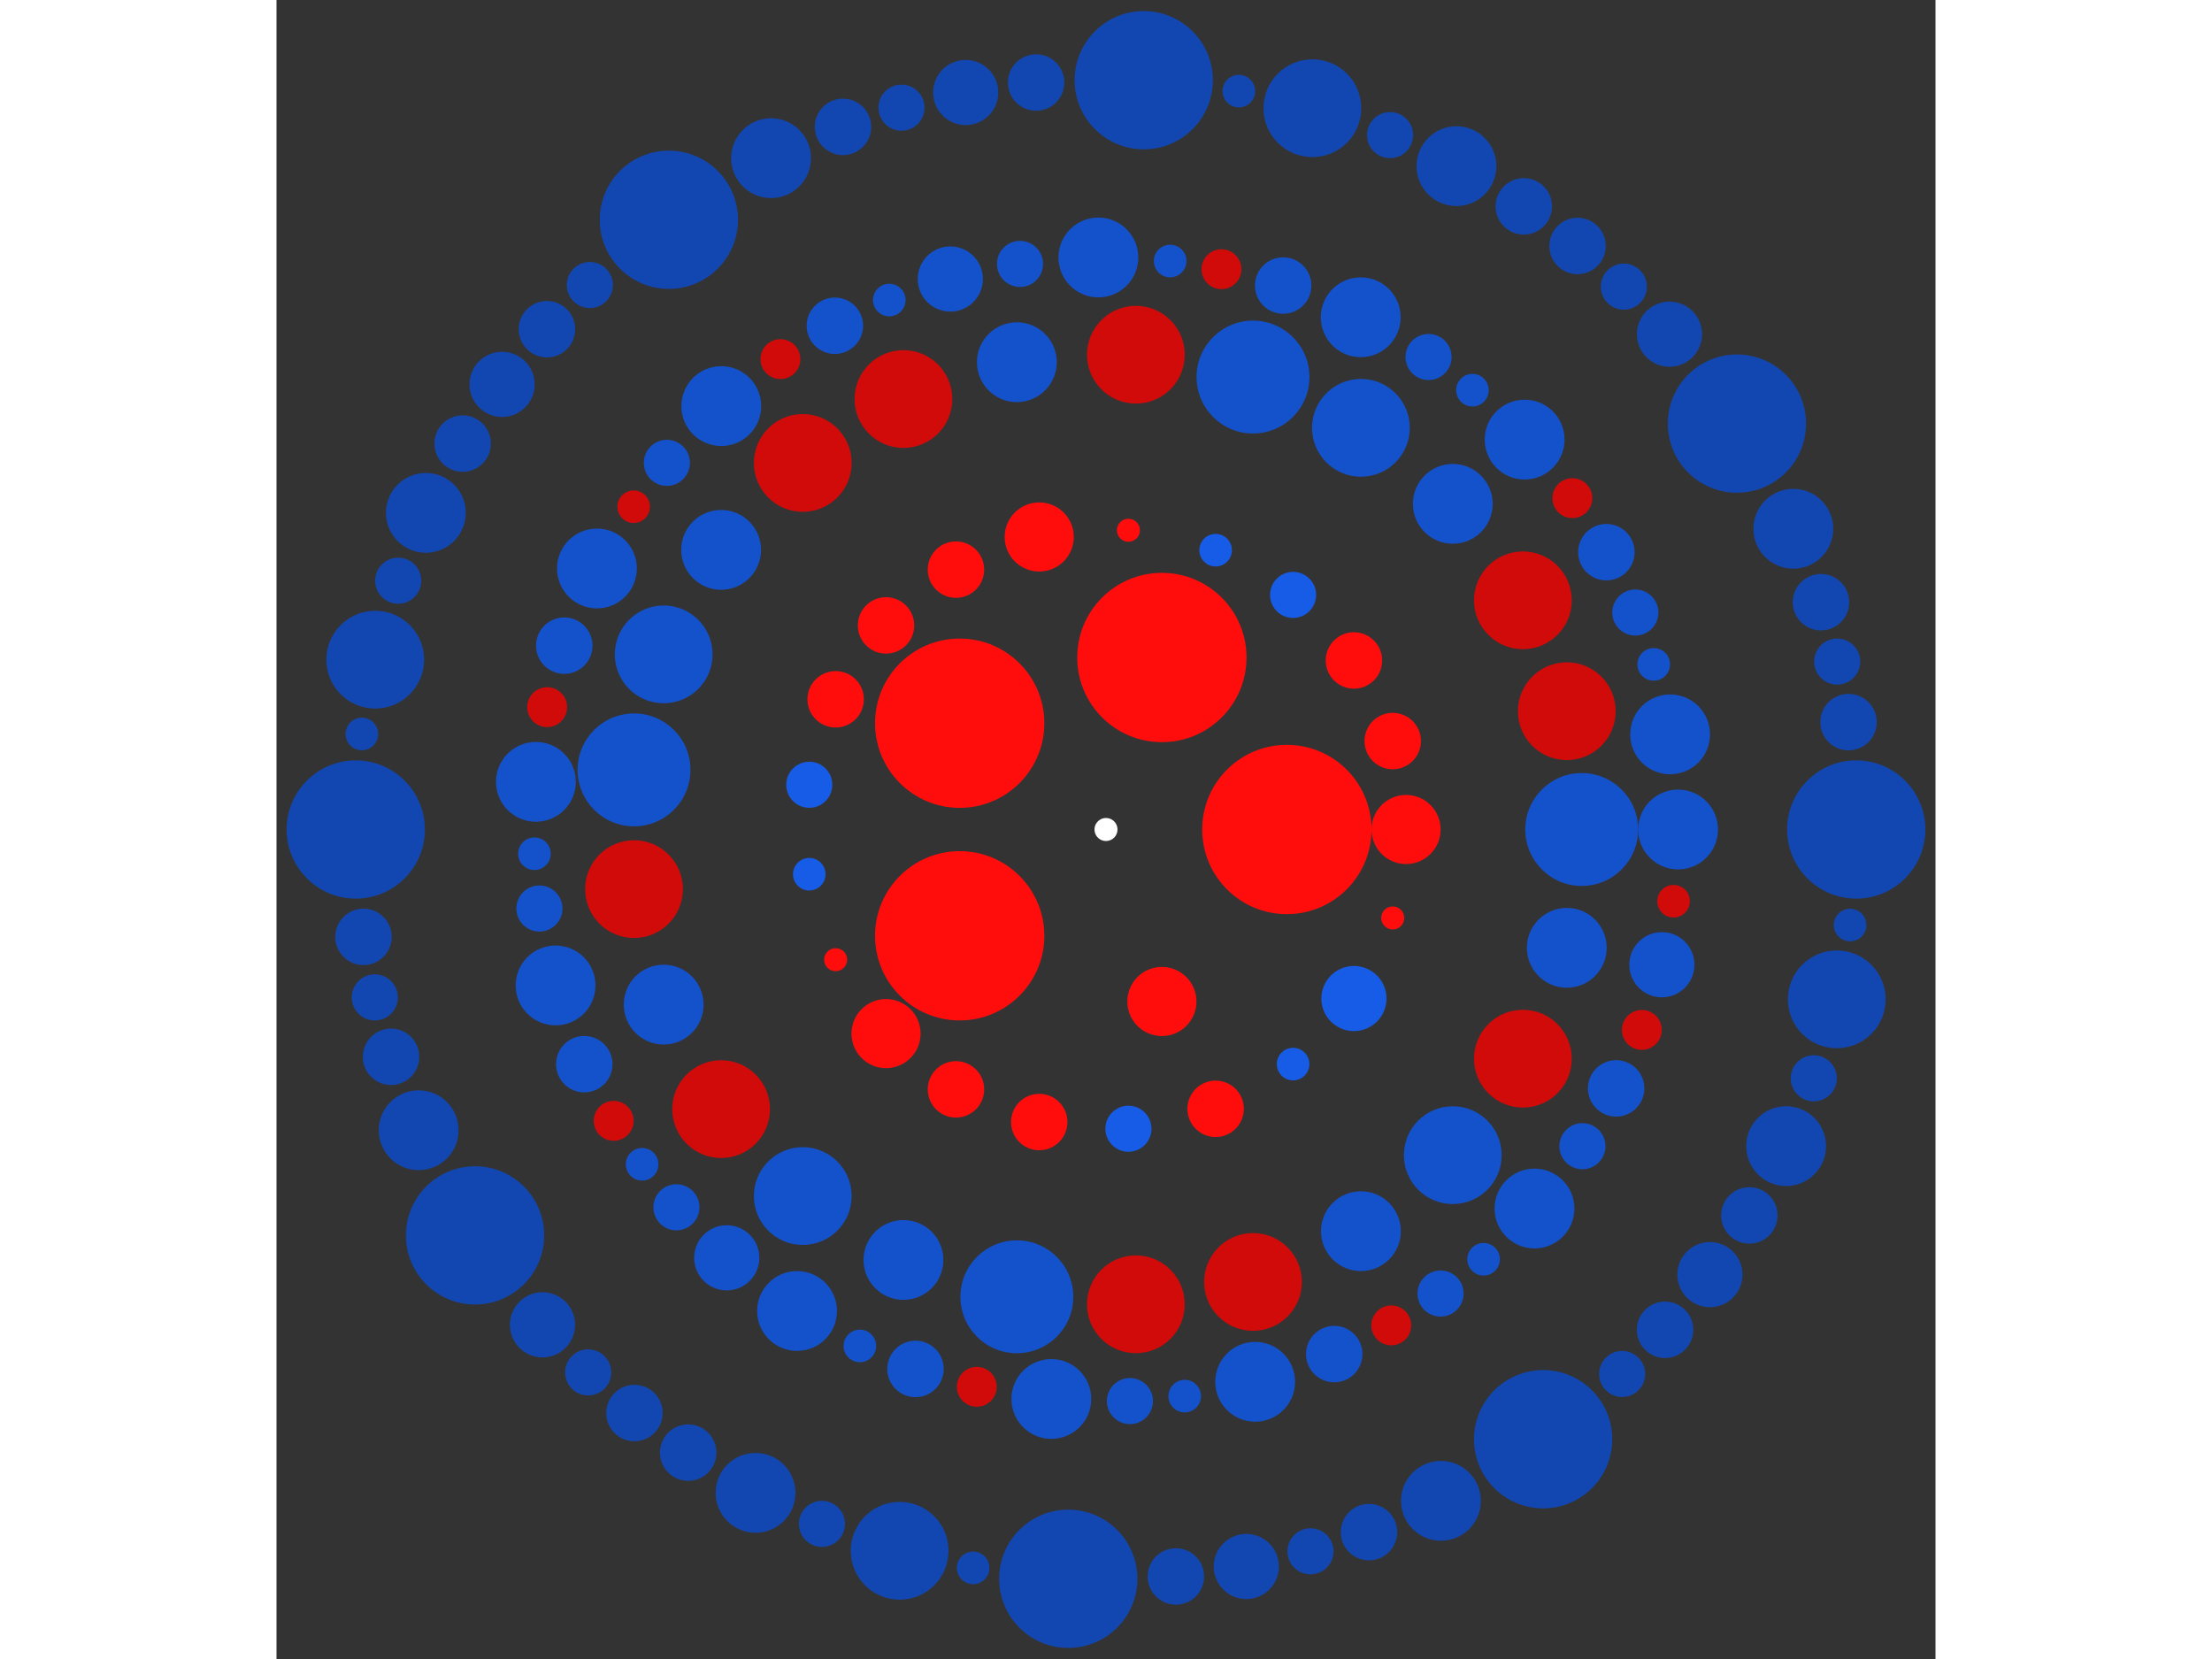 <svg xmlns="http://www.w3.org/2000/svg" viewBox="-72 -72 144 144" width="200" height="150">
<rect x="-72" y="-72" width="144" height="144" fill="#333333" stroke="none"/>
<circle cx="0" cy="0" r="1" fill="rgb(255,255,255)" />
<circle cx="15.697" cy="0" r="7.348" fill="rgb(255,13,13)" />
<circle cx="4.851" cy="14.929" r="3" fill="rgb(255,13,13)" />
<circle cx="-12.699" cy="9.226" r="7.348" fill="rgb(255,13,13)" />
<circle cx="-12.699" cy="-9.226" r="7.348" fill="rgb(255,13,13)" />
<circle cx="4.851" cy="-14.929" r="7.348" fill="rgb(255,13,13)" />
<circle cx="26.045" cy="0" r="3" fill="rgb(255,13,13)" />
<circle cx="24.888" cy="7.677" r="1" fill="rgb(255,13,13)" />
<circle cx="21.52" cy="14.672" r="2.828" fill="rgb(23,92,230)" />
<circle cx="16.239" cy="20.363" r="1.414" fill="rgb(23,92,230)" />
<circle cx="9.515" cy="24.245" r="2.449" fill="rgb(255,13,13)" />
<circle cx="1.946" cy="25.973" r="2" fill="rgb(23,92,230)" />
<circle cx="-5.796" cy="25.392" r="2.449" fill="rgb(255,13,13)" />
<circle cx="-13.023" cy="22.556" r="2.449" fill="rgb(255,13,13)" />
<circle cx="-19.093" cy="17.715" r="3" fill="rgb(255,13,13)" />
<circle cx="-23.466" cy="11.301" r="1" fill="rgb(255,13,13)" />
<circle cx="-25.755" cy="3.882" r="1.414" fill="rgb(23,92,230)" />
<circle cx="-25.755" cy="-3.882" r="2" fill="rgb(23,92,230)" />
<circle cx="-23.466" cy="-11.301" r="2.449" fill="rgb(255,13,13)" />
<circle cx="-19.093" cy="-17.715" r="2.449" fill="rgb(255,13,13)" />
<circle cx="-13.023" cy="-22.556" r="2.449" fill="rgb(255,13,13)" />
<circle cx="-5.796" cy="-25.392" r="3" fill="rgb(255,13,13)" />
<circle cx="1.946" cy="-25.973" r="1" fill="rgb(255,13,13)" />
<circle cx="9.515" cy="-24.245" r="1.414" fill="rgb(23,92,230)" />
<circle cx="16.239" cy="-20.363" r="2" fill="rgb(23,92,230)" />
<circle cx="21.52" cy="-14.672" r="2.449" fill="rgb(255,13,13)" />
<circle cx="24.888" cy="-7.677" r="2.449" fill="rgb(255,13,13)" />
<circle cx="41.293" cy="0" r="4.899" fill="rgb(20,82,204)" />
<circle cx="39.996" cy="10.269" r="3.464" fill="rgb(20,82,204)" />
<circle cx="36.185" cy="19.893" r="4.243" fill="rgb(209,10,10)" />
<circle cx="30.101" cy="28.267" r="4.243" fill="rgb(20,82,204)" />
<circle cx="22.126" cy="34.865" r="3.464" fill="rgb(20,82,204)" />
<circle cx="12.76" cy="39.272" r="4.243" fill="rgb(209,10,10)" />
<circle cx="2.593" cy="41.211" r="4.243" fill="rgb(209,10,10)" />
<circle cx="-7.738" cy="40.561" r="4.899" fill="rgb(20,82,204)" />
<circle cx="-17.582" cy="37.363" r="3.464" fill="rgb(20,82,204)" />
<circle cx="-26.321" cy="31.817" r="4.243" fill="rgb(20,82,204)" />
<circle cx="-33.407" cy="24.271" r="4.243" fill="rgb(209,10,10)" />
<circle cx="-38.393" cy="15.201" r="3.464" fill="rgb(20,82,204)" />
<circle cx="-40.967" cy="5.175" r="4.243" fill="rgb(209,10,10)" />
<circle cx="-40.967" cy="-5.175" r="4.899" fill="rgb(20,82,204)" />
<circle cx="-38.393" cy="-15.201" r="4.243" fill="rgb(20,82,204)" />
<circle cx="-33.407" cy="-24.271" r="3.464" fill="rgb(20,82,204)" />
<circle cx="-26.321" cy="-31.817" r="4.243" fill="rgb(209,10,10)" />
<circle cx="-17.582" cy="-37.363" r="4.243" fill="rgb(209,10,10)" />
<circle cx="-7.738" cy="-40.561" r="3.464" fill="rgb(20,82,204)" />
<circle cx="2.593" cy="-41.211" r="4.243" fill="rgb(209,10,10)" />
<circle cx="12.76" cy="-39.272" r="4.899" fill="rgb(20,82,204)" />
<circle cx="22.126" cy="-34.865" r="4.243" fill="rgb(20,82,204)" />
<circle cx="30.101" cy="-28.267" r="3.464" fill="rgb(20,82,204)" />
<circle cx="36.185" cy="-19.893" r="4.243" fill="rgb(209,10,10)" />
<circle cx="39.996" cy="-10.269" r="4.243" fill="rgb(209,10,10)" />
<circle cx="49.656" cy="0" r="3.464" fill="rgb(20,82,204)" />
<circle cx="49.264" cy="6.226" r="1.414" fill="rgb(209,10,10)" />
<circle cx="48.249" cy="11.737" r="2.828" fill="rgb(20,82,204)" />
<circle cx="46.509" cy="17.396" r="1.732" fill="rgb(209,10,10)" />
<circle cx="44.281" cy="22.471" r="2.449" fill="rgb(20,82,204)" />
<circle cx="41.353" cy="27.489" r="2" fill="rgb(20,82,204)" />
<circle cx="37.193" cy="32.899" r="3.464" fill="rgb(20,82,204)" />
<circle cx="32.775" cy="37.303" r="1.414" fill="rgb(20,82,204)" />
<circle cx="29.04" cy="40.279" r="2" fill="rgb(20,82,204)" />
<circle cx="24.761" cy="43.042" r="1.732" fill="rgb(209,10,10)" />
<circle cx="19.81" cy="45.533" r="2.449" fill="rgb(20,82,204)" />
<circle cx="12.947" cy="47.939" r="3.464" fill="rgb(20,82,204)" />
<circle cx="6.833" cy="49.183" r="1.414" fill="rgb(20,82,204)" />
<circle cx="2.077" cy="49.612" r="2" fill="rgb(20,82,204)" />
<circle cx="-4.744" cy="49.429" r="3.464" fill="rgb(20,82,204)" />
<circle cx="-11.215" cy="48.373" r="1.732" fill="rgb(209,10,10)" />
<circle cx="-16.536" cy="46.822" r="2.449" fill="rgb(20,82,204)" />
<circle cx="-21.364" cy="44.825" r="1.414" fill="rgb(20,82,204)" />
<circle cx="-26.816" cy="41.793" r="3.464" fill="rgb(20,82,204)" />
<circle cx="-32.918" cy="37.177" r="2.828" fill="rgb(20,82,204)" />
<circle cx="-37.287" cy="32.793" r="2" fill="rgb(20,82,204)" />
<circle cx="-40.265" cy="29.06" r="1.414" fill="rgb(20,82,204)" />
<circle cx="-42.734" cy="25.289" r="1.732" fill="rgb(209,10,10)" />
<circle cx="-45.286" cy="20.369" r="2.449" fill="rgb(20,82,204)" />
<circle cx="-47.776" cy="13.535" r="3.464" fill="rgb(20,82,204)" />
<circle cx="-49.18" cy="6.858" r="2" fill="rgb(20,82,204)" />
<circle cx="-49.611" cy="2.102" r="1.414" fill="rgb(20,82,204)" />
<circle cx="-49.483" cy="-4.136" r="3.464" fill="rgb(20,82,204)" />
<circle cx="-48.507" cy="-10.619" r="1.732" fill="rgb(209,10,10)" />
<circle cx="-47.022" cy="-15.958" r="2.449" fill="rgb(20,82,204)" />
<circle cx="-44.186" cy="-22.656" r="3.464" fill="rgb(20,82,204)" />
<circle cx="-40.997" cy="-28.017" r="1.414" fill="rgb(209,10,10)" />
<circle cx="-38.116" cy="-31.826" r="2" fill="rgb(20,82,204)" />
<circle cx="-33.393" cy="-36.751" r="3.464" fill="rgb(20,82,204)" />
<circle cx="-28.26" cy="-40.83" r="1.732" fill="rgb(209,10,10)" />
<circle cx="-23.534" cy="-43.725" r="2.449" fill="rgb(20,82,204)" />
<circle cx="-18.809" cy="-45.956" r="1.414" fill="rgb(20,82,204)" />
<circle cx="-13.512" cy="-47.782" r="2.828" fill="rgb(20,82,204)" />
<circle cx="-7.463" cy="-49.092" r="2" fill="rgb(20,82,204)" />
<circle cx="-0.662" cy="-49.652" r="3.464" fill="rgb(20,82,204)" />
<circle cx="5.569" cy="-49.343" r="1.414" fill="rgb(20,82,204)" />
<circle cx="10.02" cy="-48.634" r="1.732" fill="rgb(209,10,10)" />
<circle cx="15.378" cy="-47.215" r="2.449" fill="rgb(20,82,204)" />
<circle cx="22.11" cy="-44.462" r="3.464" fill="rgb(20,82,204)" />
<circle cx="27.997" cy="-41.011" r="2" fill="rgb(20,82,204)" />
<circle cx="31.807" cy="-38.132" r="1.414" fill="rgb(20,82,204)" />
<circle cx="36.337" cy="-33.843" r="3.464" fill="rgb(20,82,204)" />
<circle cx="40.479" cy="-28.761" r="1.732" fill="rgb(209,10,10)" />
<circle cx="43.432" cy="-24.071" r="2.449" fill="rgb(20,82,204)" />
<circle cx="45.946" cy="-18.833" r="2" fill="rgb(20,82,204)" />
<circle cx="47.543" cy="-14.332" r="1.414" fill="rgb(20,82,204)" />
<circle cx="48.965" cy="-8.258" r="3.464" fill="rgb(20,82,204)" />
<circle cx="65.12" cy="0" r="6" fill="rgb(18,71,178)" />
<circle cx="64.59" cy="8.292" r="1.414" fill="rgb(18,71,178)" />
<circle cx="63.43" cy="14.741" r="4.243" fill="rgb(18,71,178)" />
<circle cx="61.435" cy="21.595" r="2" fill="rgb(18,71,178)" />
<circle cx="59.036" cy="27.484" r="3.464" fill="rgb(18,71,178)" />
<circle cx="55.843" cy="33.498" r="2.449" fill="rgb(18,71,178)" />
<circle cx="52.42" cy="38.636" r="2.828" fill="rgb(18,71,178)" />
<circle cx="48.526" cy="43.426" r="2.449" fill="rgb(18,71,178)" />
<circle cx="44.801" cy="47.26" r="2" fill="rgb(18,71,178)" />
<circle cx="37.943" cy="52.924" r="6" fill="rgb(18,71,178)" />
<circle cx="29.072" cy="58.271" r="3.464" fill="rgb(18,71,178)" />
<circle cx="22.828" cy="60.988" r="2.449" fill="rgb(18,71,178)" />
<circle cx="17.749" cy="62.654" r="2" fill="rgb(18,71,178)" />
<circle cx="12.179" cy="63.971" r="2.828" fill="rgb(18,71,178)" />
<circle cx="6.066" cy="64.837" r="2.449" fill="rgb(18,71,178)" />
<circle cx="-3.276" cy="65.038" r="6" fill="rgb(18,71,178)" />
<circle cx="-11.531" cy="64.091" r="1.414" fill="rgb(18,71,178)" />
<circle cx="-17.913" cy="62.608" r="4.243" fill="rgb(18,71,178)" />
<circle cx="-24.657" cy="60.271" r="2" fill="rgb(18,71,178)" />
<circle cx="-30.419" cy="57.579" r="3.464" fill="rgb(18,71,178)" />
<circle cx="-36.265" cy="54.088" r="2.449" fill="rgb(18,71,178)" />
<circle cx="-40.93" cy="50.65" r="2.449" fill="rgb(18,71,178)" />
<circle cx="-44.946" cy="47.122" r="2" fill="rgb(18,71,178)" />
<circle cx="-48.91" cy="42.993" r="2.828" fill="rgb(18,71,178)" />
<circle cx="-54.766" cy="35.232" r="6" fill="rgb(18,71,178)" />
<circle cx="-59.66" cy="26.103" r="3.464" fill="rgb(18,71,178)" />
<circle cx="-62.059" cy="19.73" r="2.449" fill="rgb(18,71,178)" />
<circle cx="-63.468" cy="14.574" r="2" fill="rgb(18,71,178)" />
<circle cx="-64.45" cy="9.32" r="2.449" fill="rgb(18,71,178)" />
<circle cx="-65.12" cy="3.68940114621293e-14" r="6" fill="rgb(18,71,178)" />
<circle cx="-64.59" cy="-8.292" r="1.414" fill="rgb(18,71,178)" />
<circle cx="-63.43" cy="-14.741" r="4.243" fill="rgb(18,71,178)" />
<circle cx="-61.435" cy="-21.595" r="2" fill="rgb(18,71,178)" />
<circle cx="-59.036" cy="-27.484" r="3.464" fill="rgb(18,71,178)" />
<circle cx="-55.843" cy="-33.498" r="2.449" fill="rgb(18,71,178)" />
<circle cx="-52.42" cy="-38.636" r="2.828" fill="rgb(18,71,178)" />
<circle cx="-48.526" cy="-43.426" r="2.449" fill="rgb(18,71,178)" />
<circle cx="-44.801" cy="-47.26" r="2" fill="rgb(18,71,178)" />
<circle cx="-37.943" cy="-52.924" r="6" fill="rgb(18,71,178)" />
<circle cx="-29.072" cy="-58.271" r="3.464" fill="rgb(18,71,178)" />
<circle cx="-22.828" cy="-60.988" r="2.449" fill="rgb(18,71,178)" />
<circle cx="-17.749" cy="-62.654" r="2" fill="rgb(18,71,178)" />
<circle cx="-12.179" cy="-63.971" r="2.828" fill="rgb(18,71,178)" />
<circle cx="-6.066" cy="-64.837" r="2.449" fill="rgb(18,71,178)" />
<circle cx="3.276" cy="-65.038" r="6" fill="rgb(18,71,178)" />
<circle cx="11.531" cy="-64.091" r="1.414" fill="rgb(18,71,178)" />
<circle cx="17.913" cy="-62.608" r="4.243" fill="rgb(18,71,178)" />
<circle cx="24.657" cy="-60.271" r="2" fill="rgb(18,71,178)" />
<circle cx="30.419" cy="-57.579" r="3.464" fill="rgb(18,71,178)" />
<circle cx="36.265" cy="-54.088" r="2.449" fill="rgb(18,71,178)" />
<circle cx="40.93" cy="-50.65" r="2.449" fill="rgb(18,71,178)" />
<circle cx="44.946" cy="-47.122" r="2" fill="rgb(18,71,178)" />
<circle cx="48.91" cy="-42.993" r="2.828" fill="rgb(18,71,178)" />
<circle cx="54.766" cy="-35.232" r="6" fill="rgb(18,71,178)" />
<circle cx="59.66" cy="-26.103" r="3.464" fill="rgb(18,71,178)" />
<circle cx="62.059" cy="-19.73" r="2.449" fill="rgb(18,71,178)" />
<circle cx="63.468" cy="-14.574" r="2" fill="rgb(18,71,178)" />
<circle cx="64.45" cy="-9.32" r="2.449" fill="rgb(18,71,178)" /></svg>